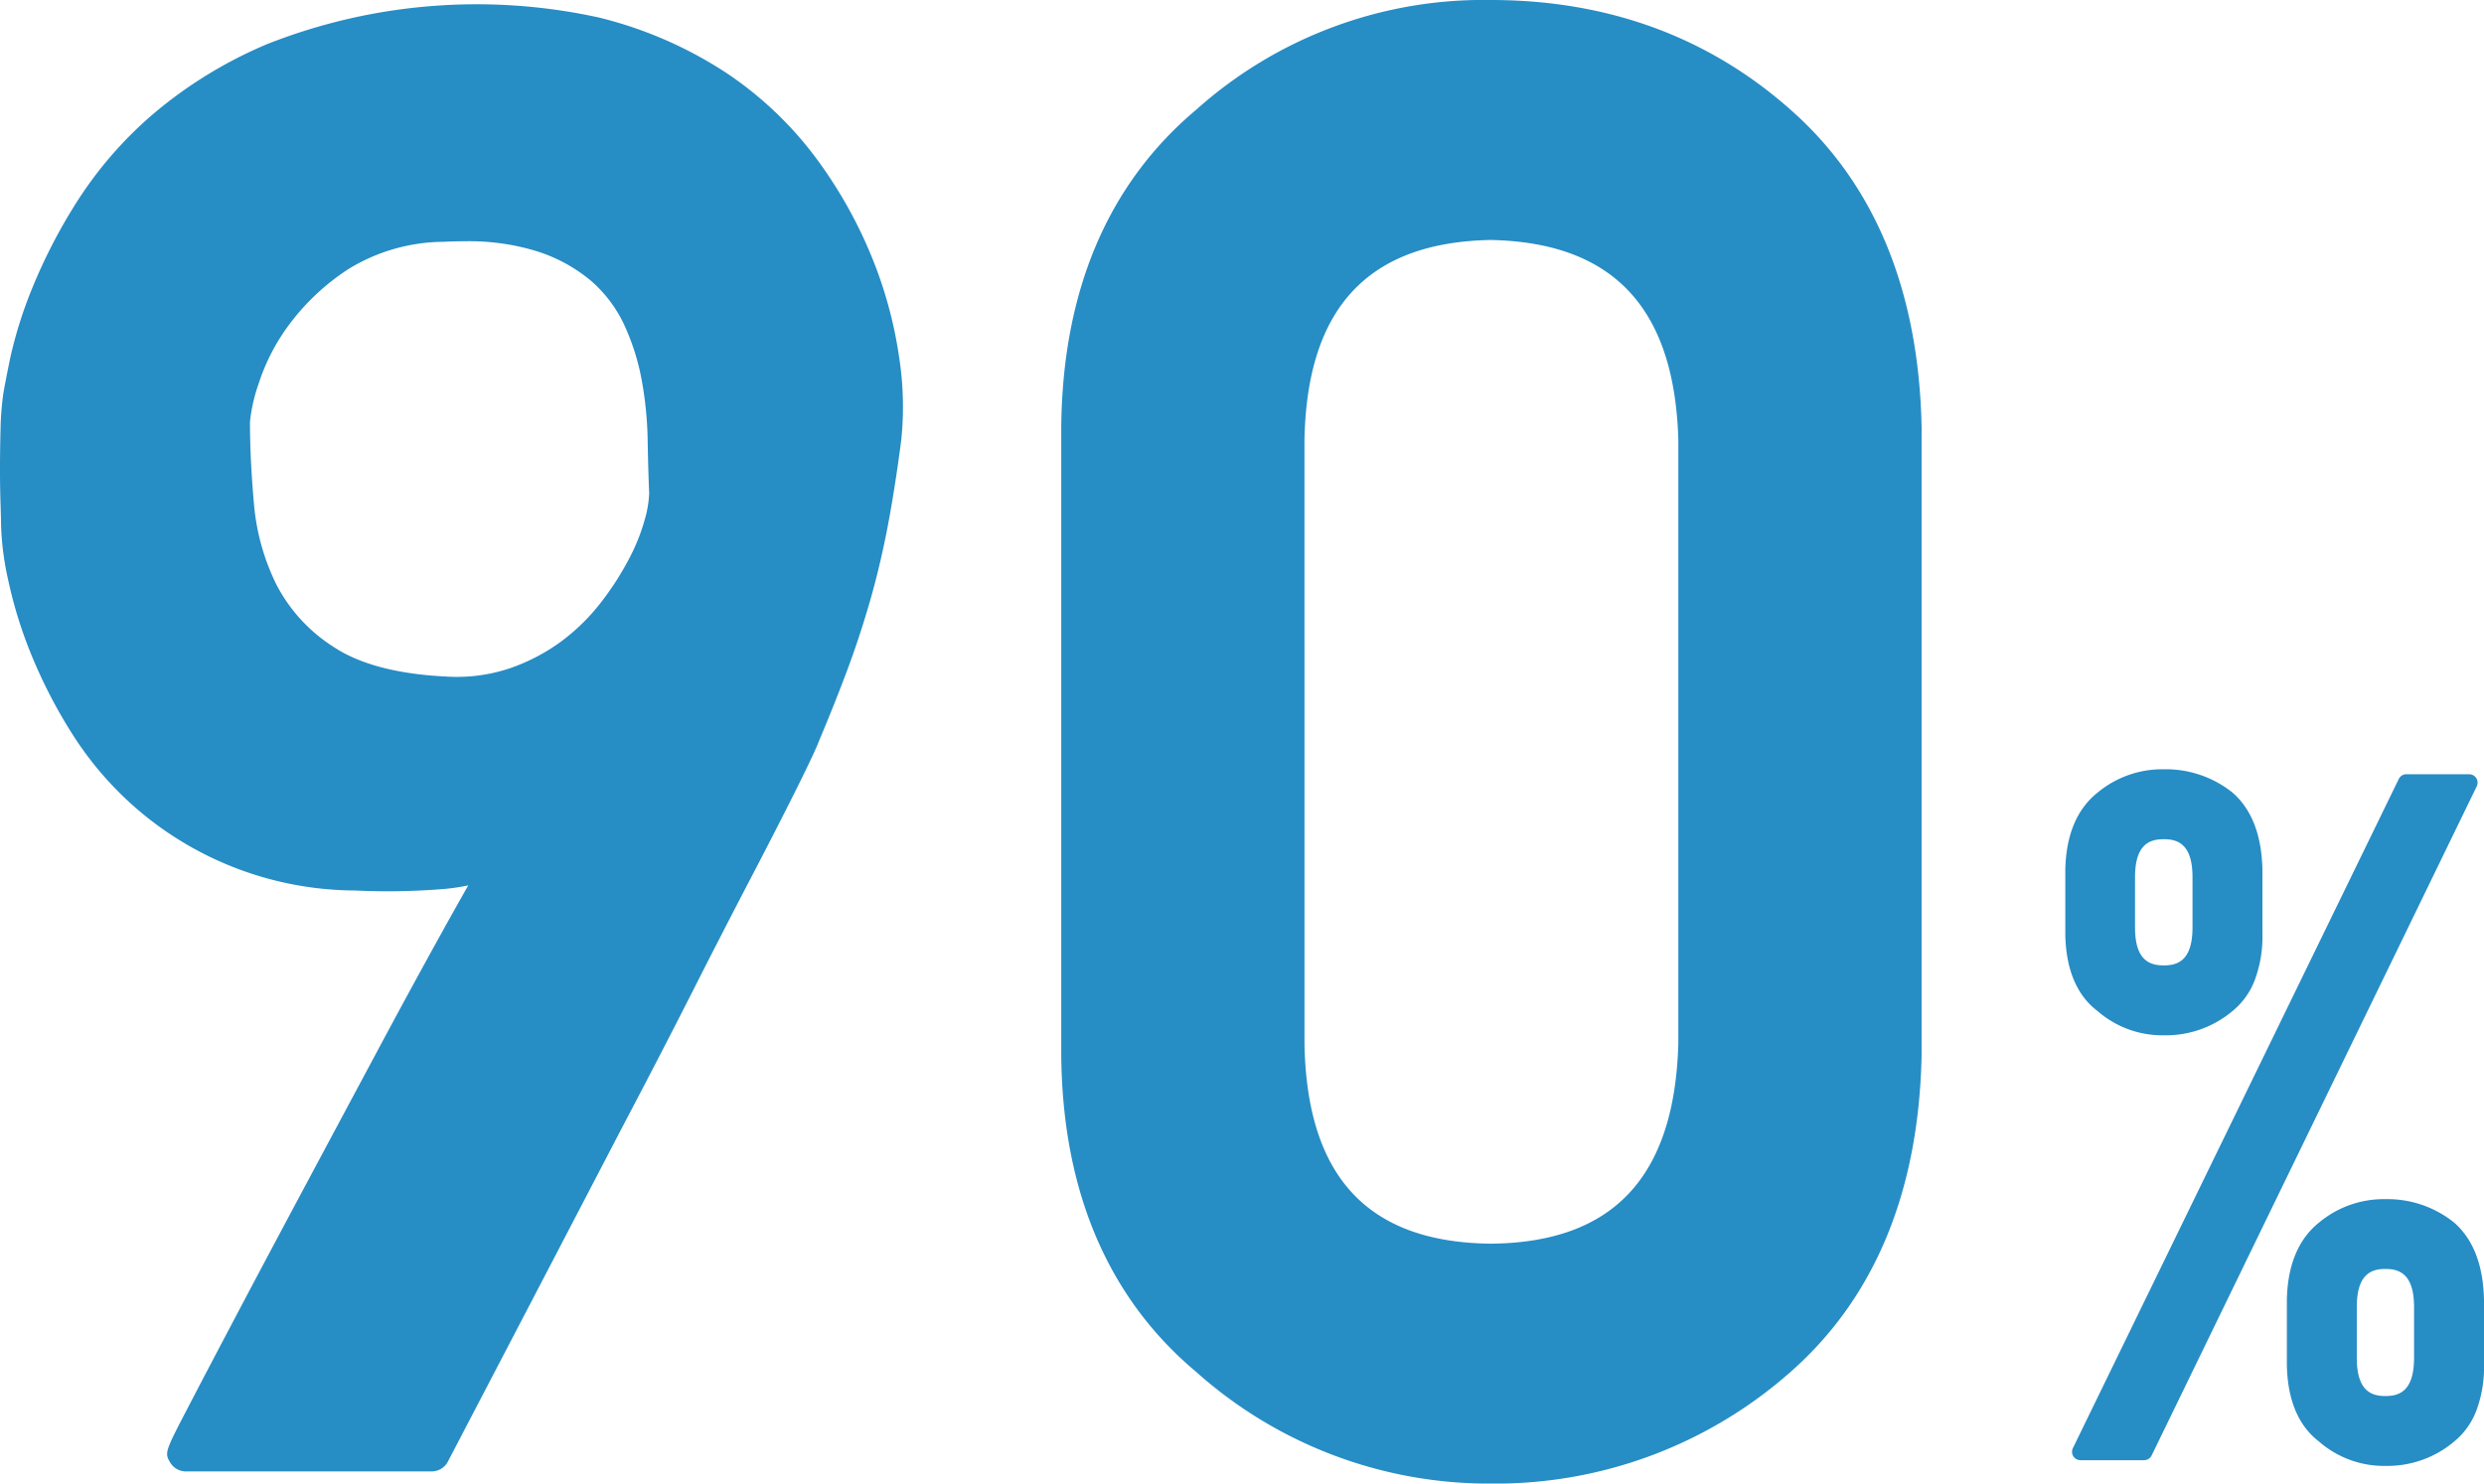 <svg xmlns="http://www.w3.org/2000/svg" width="206.949" height="123.636" viewBox="0 0 206.949 123.636"><path d="M1705.228,780.693a37.808,37.808,0,0,0-4.593-8.272,30.264,30.264,0,0,0-7.486-7.2,34.147,34.147,0,0,0-10.715-4.694,47.533,47.533,0,0,0-27.631,2.195,36.632,36.632,0,0,0-9.565,5.867,32.927,32.927,0,0,0-6.329,7.3,45.087,45.087,0,0,0-3.722,7.206,35.773,35.773,0,0,0-1.833,5.831c-.321,1.578-.508,2.548-.572,2.967a24.448,24.448,0,0,0-.228,2.953q-.043,1.65-.044,3.256t.045,2.937c.027.846.042,1.425.042,1.742a23.852,23.852,0,0,0,.586,4.577,36.708,36.708,0,0,0,1.876,6.116,41.877,41.877,0,0,0,3.421,6.675,28.232,28.232,0,0,0,5.432,6.324,28.048,28.048,0,0,0,18.162,6.8,58.13,58.13,0,0,0,7.438-.127,17.342,17.342,0,0,0,2.012-.3q-.967,1.692-2.113,3.762c-1.766,3.183-3.657,6.66-5.622,10.336q-3,5.605-6.084,11.374t-5.573,10.488q-2.488,4.716-4.03,7.685c-1.828,3.516-1.9,3.653-1.41,4.458a1.532,1.532,0,0,0,1.307.736h20.474a1.523,1.523,0,0,0,1.352-.82q8.139-15.593,14.734-28.259c1.891-3.589,3.754-7.189,5.537-10.7,1.806-3.567,3.476-6.814,4.96-9.654,1.494-2.866,2.766-5.351,3.781-7.386,1.031-2.071,1.654-3.394,1.884-4,.918-2.182,1.733-4.228,2.422-6.082s1.321-3.787,1.877-5.727c.547-1.911,1.033-3.968,1.445-6.113.4-2.106.785-4.533,1.131-7.216a26.826,26.826,0,0,0-.173-6.87A35.49,35.49,0,0,0,1705.228,780.693Zm-34.035-1.526a19.349,19.349,0,0,1,5.774.751,13.24,13.24,0,0,1,4.738,2.508,11.039,11.039,0,0,1,2.8,3.687,19.152,19.152,0,0,1,1.47,4.642,30.341,30.341,0,0,1,.491,4.888c.029,1.7.073,3.246.129,4.533a9.219,9.219,0,0,1-.379,2.221,16.294,16.294,0,0,1-1.3,3.237,24.44,24.44,0,0,1-2.345,3.64,16.95,16.95,0,0,1-3.267,3.213,16.038,16.038,0,0,1-4.312,2.265,13.9,13.9,0,0,1-5.338.689c-4.055-.2-7.2-1.035-9.36-2.474a13.516,13.516,0,0,1-4.757-5.194,18.785,18.785,0,0,1-1.865-6.671c-.223-2.5-.337-4.81-.337-6.871a13.669,13.669,0,0,1,.709-3.152,16.97,16.97,0,0,1,2.527-4.927,19.219,19.219,0,0,1,4.974-4.672,15.338,15.338,0,0,1,7.939-2.268Q1670.366,779.167,1671.193,779.167Z" transform="translate(-1632.51 -759.061)" fill="#278dc5"/><path d="M1810.087,768.127c-6.843-6.087-15.251-9.173-24.994-9.173a35.869,35.869,0,0,0-24.548,9.137c-7.351,6.178-11.136,15.07-11.25,26.429v52.427c.114,11.306,3.9,20.17,11.218,26.318a36.589,36.589,0,0,0,24.6,9.327,37.088,37.088,0,0,0,24.972-9.332c7-6.179,10.658-15.04,10.888-26.369V794.543C1820.741,783.193,1817.078,774.3,1810.087,768.127Zm-40.529,27.5c.205-11.02,5.3-16.473,15.5-16.674,10.214.2,15.332,5.652,15.648,16.667v50.291c-.31,11.129-5.423,16.588-15.6,16.688-10.257-.1-15.342-5.554-15.547-16.646Z" transform="translate(-1660.879 -758.954)" fill="#278dc5"/><path d="M1862.443,863.763a8.239,8.239,0,0,0,5.572,2.042,8.632,8.632,0,0,0,5.708-2.027,6.108,6.108,0,0,0,1.891-2.7,10.28,10.28,0,0,0,.594-3.687v-5.356c-.056-2.891-.886-5.054-2.485-6.449a8.853,8.853,0,0,0-5.707-1.949,8.417,8.417,0,0,0-5.548,1.946c-1.725,1.376-2.629,3.546-2.684,6.447v5.378C1859.838,860.32,1860.745,862.466,1862.443,863.763Zm5.546-14.3c1.114,0,2.393.359,2.393,3.158v4.2c0,2.8-1.279,3.159-2.393,3.159s-2.395-.359-2.395-3.157v-4.2C1865.594,849.823,1866.875,849.464,1867.989,849.464Z" transform="translate(-1687.718 -779.526)" fill="#278dc5"/><path d="M1894.209,844.51a.7.7,0,0,0-.6-.329h-5.23a.7.7,0,0,0-.631.394L1860.6,900.337a.7.7,0,0,0,.631,1.009h5.3a.7.7,0,0,0,.631-.4l27.083-55.762A.7.7,0,0,0,1894.209,844.51Z" transform="translate(-1687.9 -779.657)" fill="#278dc5"/><path d="M1898.106,892.909a8.84,8.84,0,0,0-5.708-1.956,8.422,8.422,0,0,0-5.55,1.949c-1.725,1.381-2.627,3.554-2.682,6.459v5.41c.055,2.914.962,5.066,2.659,6.366a8.228,8.228,0,0,0,5.574,2.047,8.621,8.621,0,0,0,5.709-2.033,6.147,6.147,0,0,0,1.89-2.7,10.343,10.343,0,0,0,.593-3.7v-5.373C1900.534,896.477,1899.705,894.307,1898.106,892.909Zm-8.115,7.042c0-2.82,1.275-3.181,2.386-3.181s2.386.361,2.386,3.181v4.229c0,2.82-1.275,3.181-2.386,3.181s-2.386-.361-2.386-3.181Z" transform="translate(-1693.641 -791.019)" fill="#278dc5"/></svg>